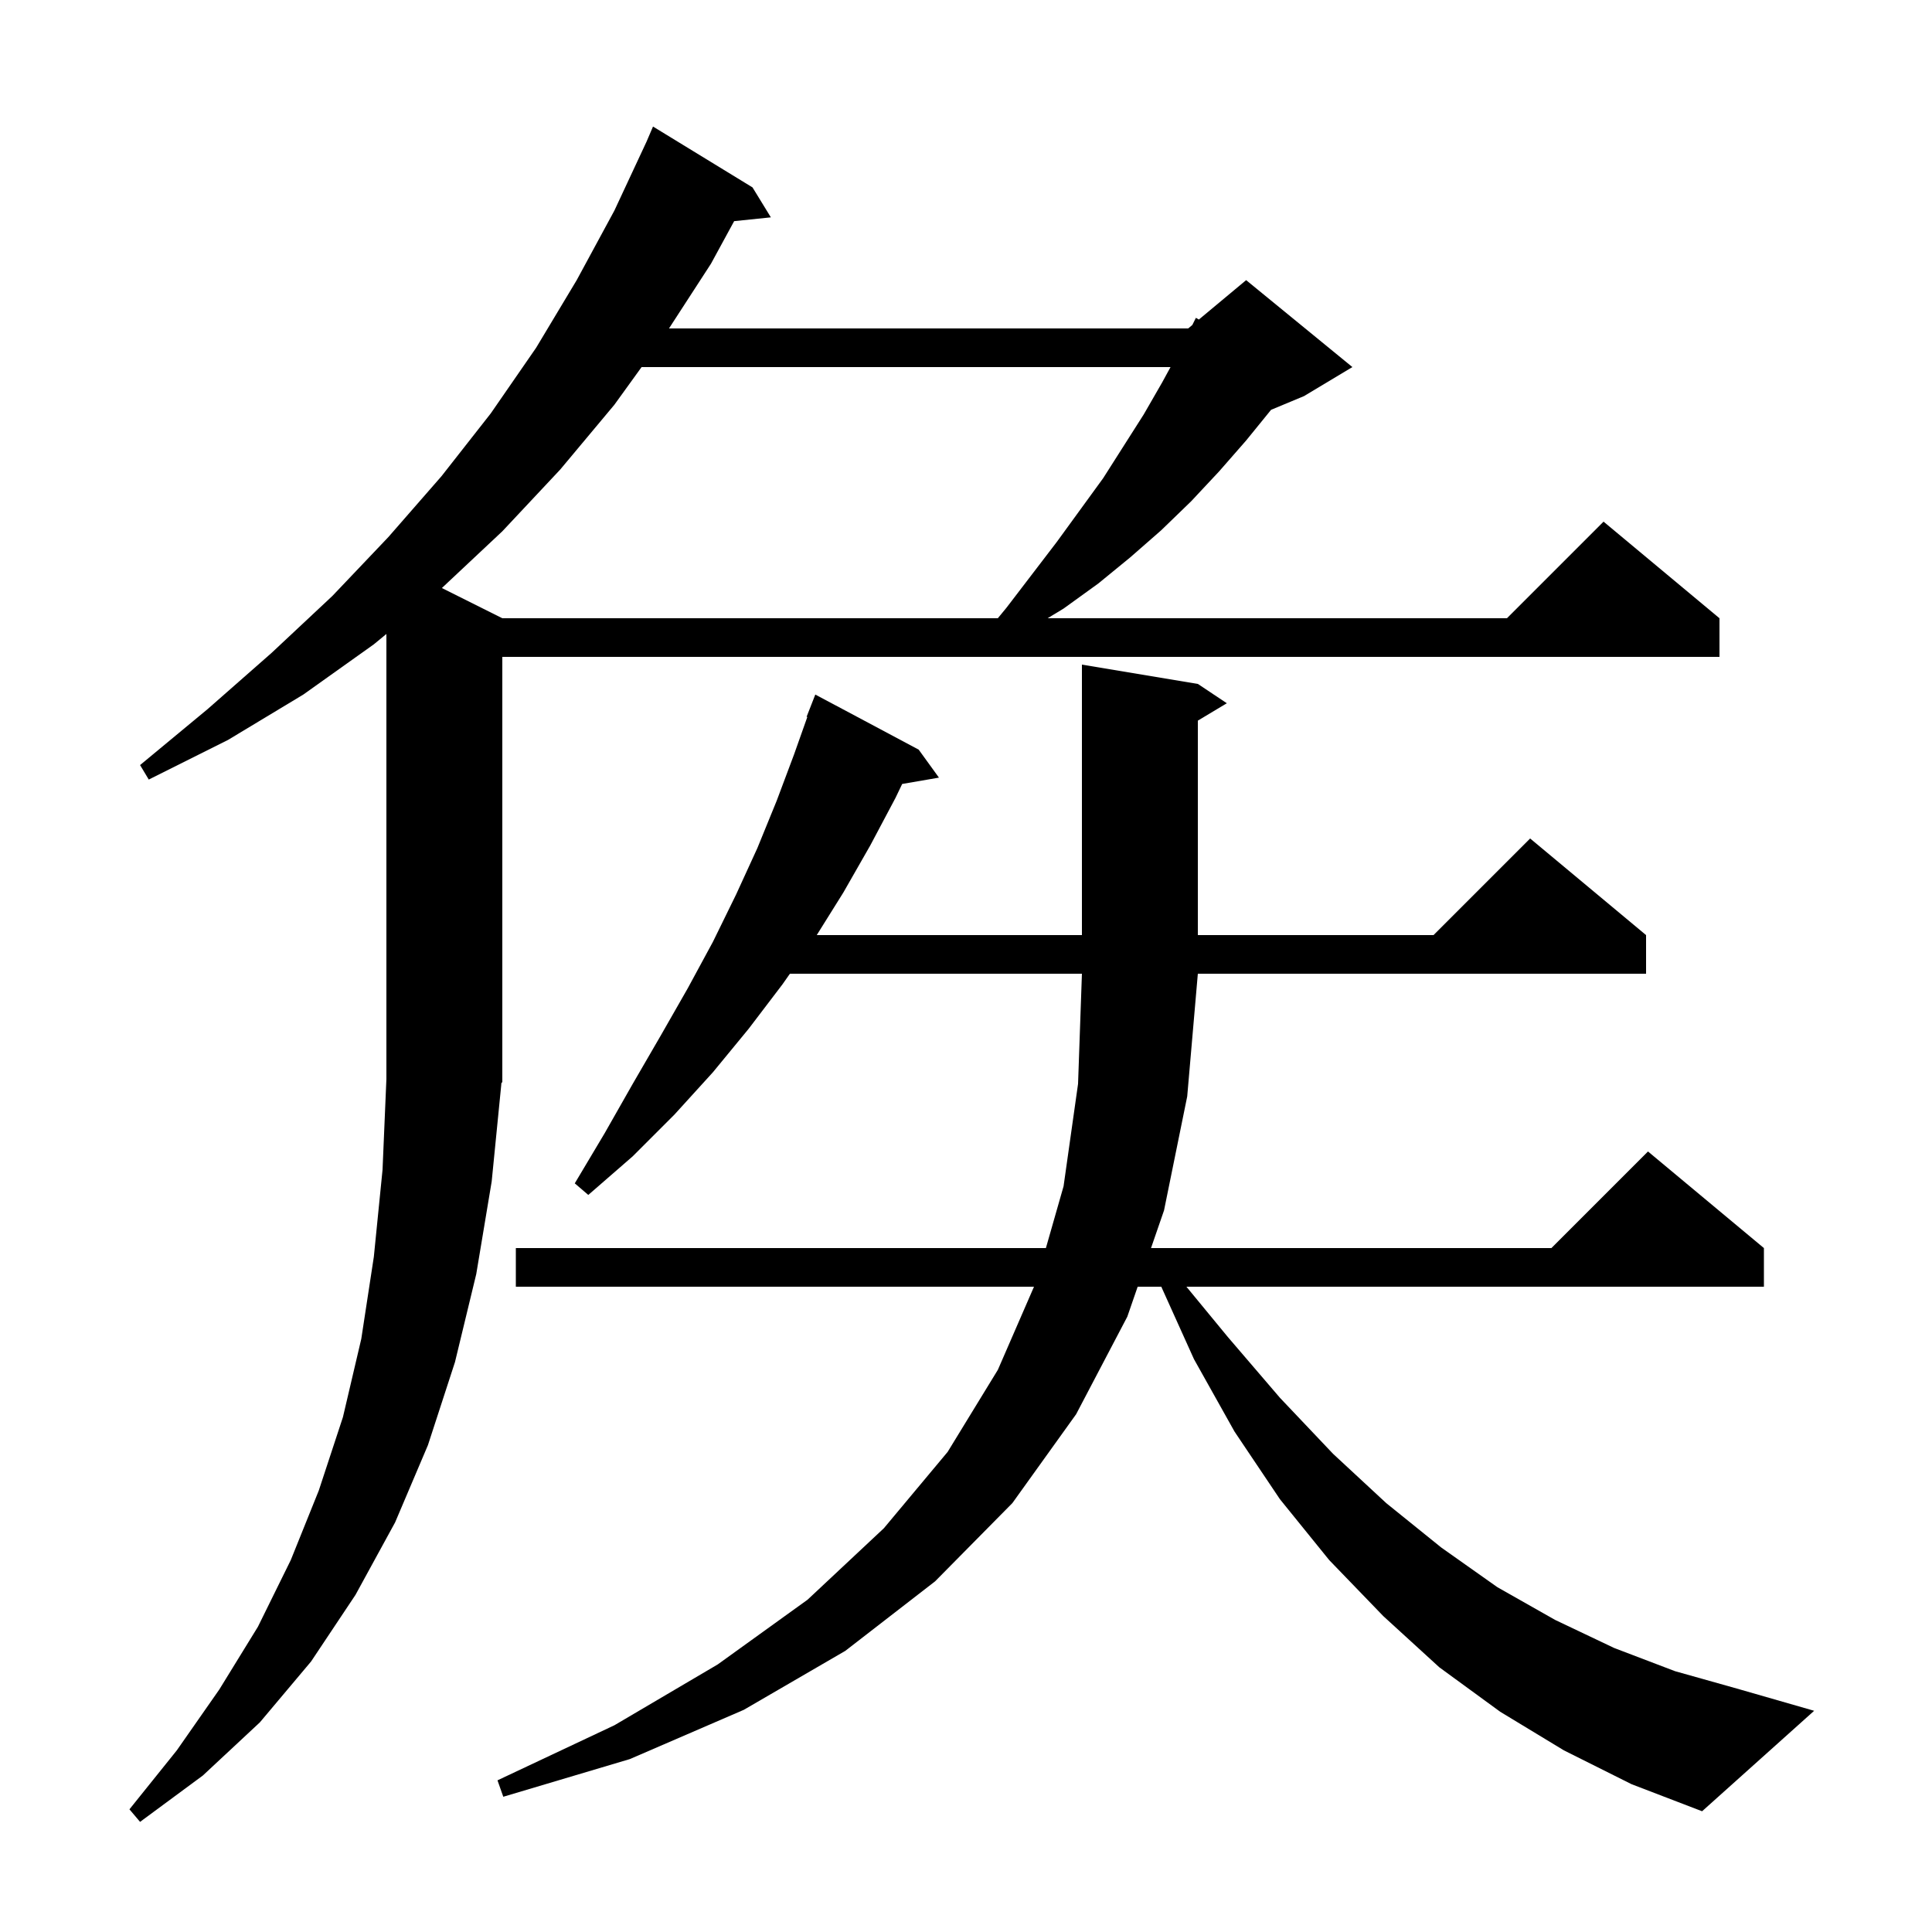 <svg xmlns="http://www.w3.org/2000/svg" xmlns:xlink="http://www.w3.org/1999/xlink" version="1.1" baseProfile="full" viewBox="0 0 200 200" width="200" height="200"><g fill="currentColor"><path d="M 51.9 112.2 L 50.9 122.3 L 49.3 131.9 L 47.1 141.0 L 44.3 149.6 L 40.9 157.6 L 36.8 165.1 L 32.2 172.0 L 26.9 178.3 L 21.0 183.8 L 14.5 188.6 L 13.4 187.3 L 18.3 181.2 L 22.7 174.9 L 26.7 168.4 L 30.1 161.5 L 33.0 154.3 L 35.5 146.7 L 37.4 138.6 L 38.7 130.1 L 39.6 121.1 L 40.0 111.7 L 40.0 65.629 L 38.7 66.7 L 31.4 71.9 L 23.6 76.6 L 15.4 80.7 L 14.5 79.2 L 21.5 73.4 L 28.1 67.6 L 34.4 61.7 L 40.2 55.6 L 45.7 49.3 L 50.8 42.8 L 55.5 36.0 L 59.7 29.0 L 63.6 21.8 L 66.925 14.675 L 67.6 13.1 L 77.9 19.4 L 79.8 22.5 L 75.999 22.893 L 73.6 27.3 L 69.254 34.0 L 123.0 34.0 L 123.429 33.643 L 123.8 32.9 L 124.104 33.08 L 129.0 29.0 L 140.0 38.0 L 135.0 41.0 L 131.58 42.425 L 129.0 45.6 L 126.2 48.8 L 123.3 51.9 L 120.2 54.9 L 117.0 57.7 L 113.7 60.4 L 110.1 63.0 L 108.448 64.0 L 156.0 64.0 L 166.0 54.0 L 178.0 64.0 L 178.0 68.0 L 52.0 68.0 L 52.0 112.0 L 51.868 112.199 Z M 161.9 181.2 L 155.3 177.2 L 149.0 172.6 L 143.2 167.3 L 137.6 161.5 L 132.5 155.2 L 127.8 148.2 L 123.6 140.7 L 120.216 133.2 L 117.771 133.2 L 116.7 136.3 L 111.4 146.4 L 104.8 155.6 L 96.8 163.7 L 87.5 170.9 L 77.0 177.0 L 65.2 182.1 L 52.1 186.0 L 51.5 184.3 L 63.6 178.6 L 74.3 172.3 L 83.6 165.6 L 91.5 158.2 L 98.1 150.3 L 103.3 141.8 L 107.039 133.2 L 53.4 133.2 L 53.4 129.2 L 108.271 129.2 L 110.1 122.8 L 111.6 112.2 L 112.0 100.8 L 81.772 100.8 L 81.0 101.9 L 77.5 106.5 L 73.8 111.0 L 69.8 115.4 L 65.5 119.7 L 60.9 123.7 L 59.5 122.5 L 62.6 117.3 L 65.5 112.2 L 68.4 107.2 L 71.2 102.3 L 73.8 97.5 L 76.2 92.6 L 78.4 87.8 L 80.4 82.9 L 82.2 78.1 L 83.574 74.222 L 83.5 74.2 L 84.4 71.9 L 95.1 77.6 L 97.2 80.5 L 93.393 81.156 L 92.7 82.6 L 90.1 87.5 L 87.3 92.4 L 84.55 96.8 L 112.0 96.8 L 112.0 68.8 L 124.0 70.8 L 127.0 72.8 L 124.0 74.6 L 124.0 96.8 L 148.4 96.8 L 158.4 86.8 L 170.4 96.8 L 170.4 100.8 L 124.0 100.8 L 122.9 113.5 L 120.5 125.3 L 119.153 129.2 L 160.6 129.2 L 170.6 119.2 L 182.6 129.2 L 182.6 133.2 L 122.818 133.2 L 127.1 138.4 L 132.5 144.7 L 138.0 150.5 L 143.5 155.6 L 149.2 160.2 L 155.0 164.3 L 161.0 167.7 L 167.1 170.6 L 173.4 173.0 L 179.8 174.8 L 187.8 177.1 L 176.2 187.5 L 168.9 184.7 Z M 66.417 38.0 L 63.6 41.9 L 58.0 48.6 L 52.0 55.0 L 45.743 60.872 L 52.0 64.0 L 103.294 64.0 L 104.2 62.9 L 109.4 56.1 L 114.2 49.5 L 118.4 42.9 L 120.3 39.6 L 121.173 38.0 Z "/></g></svg>